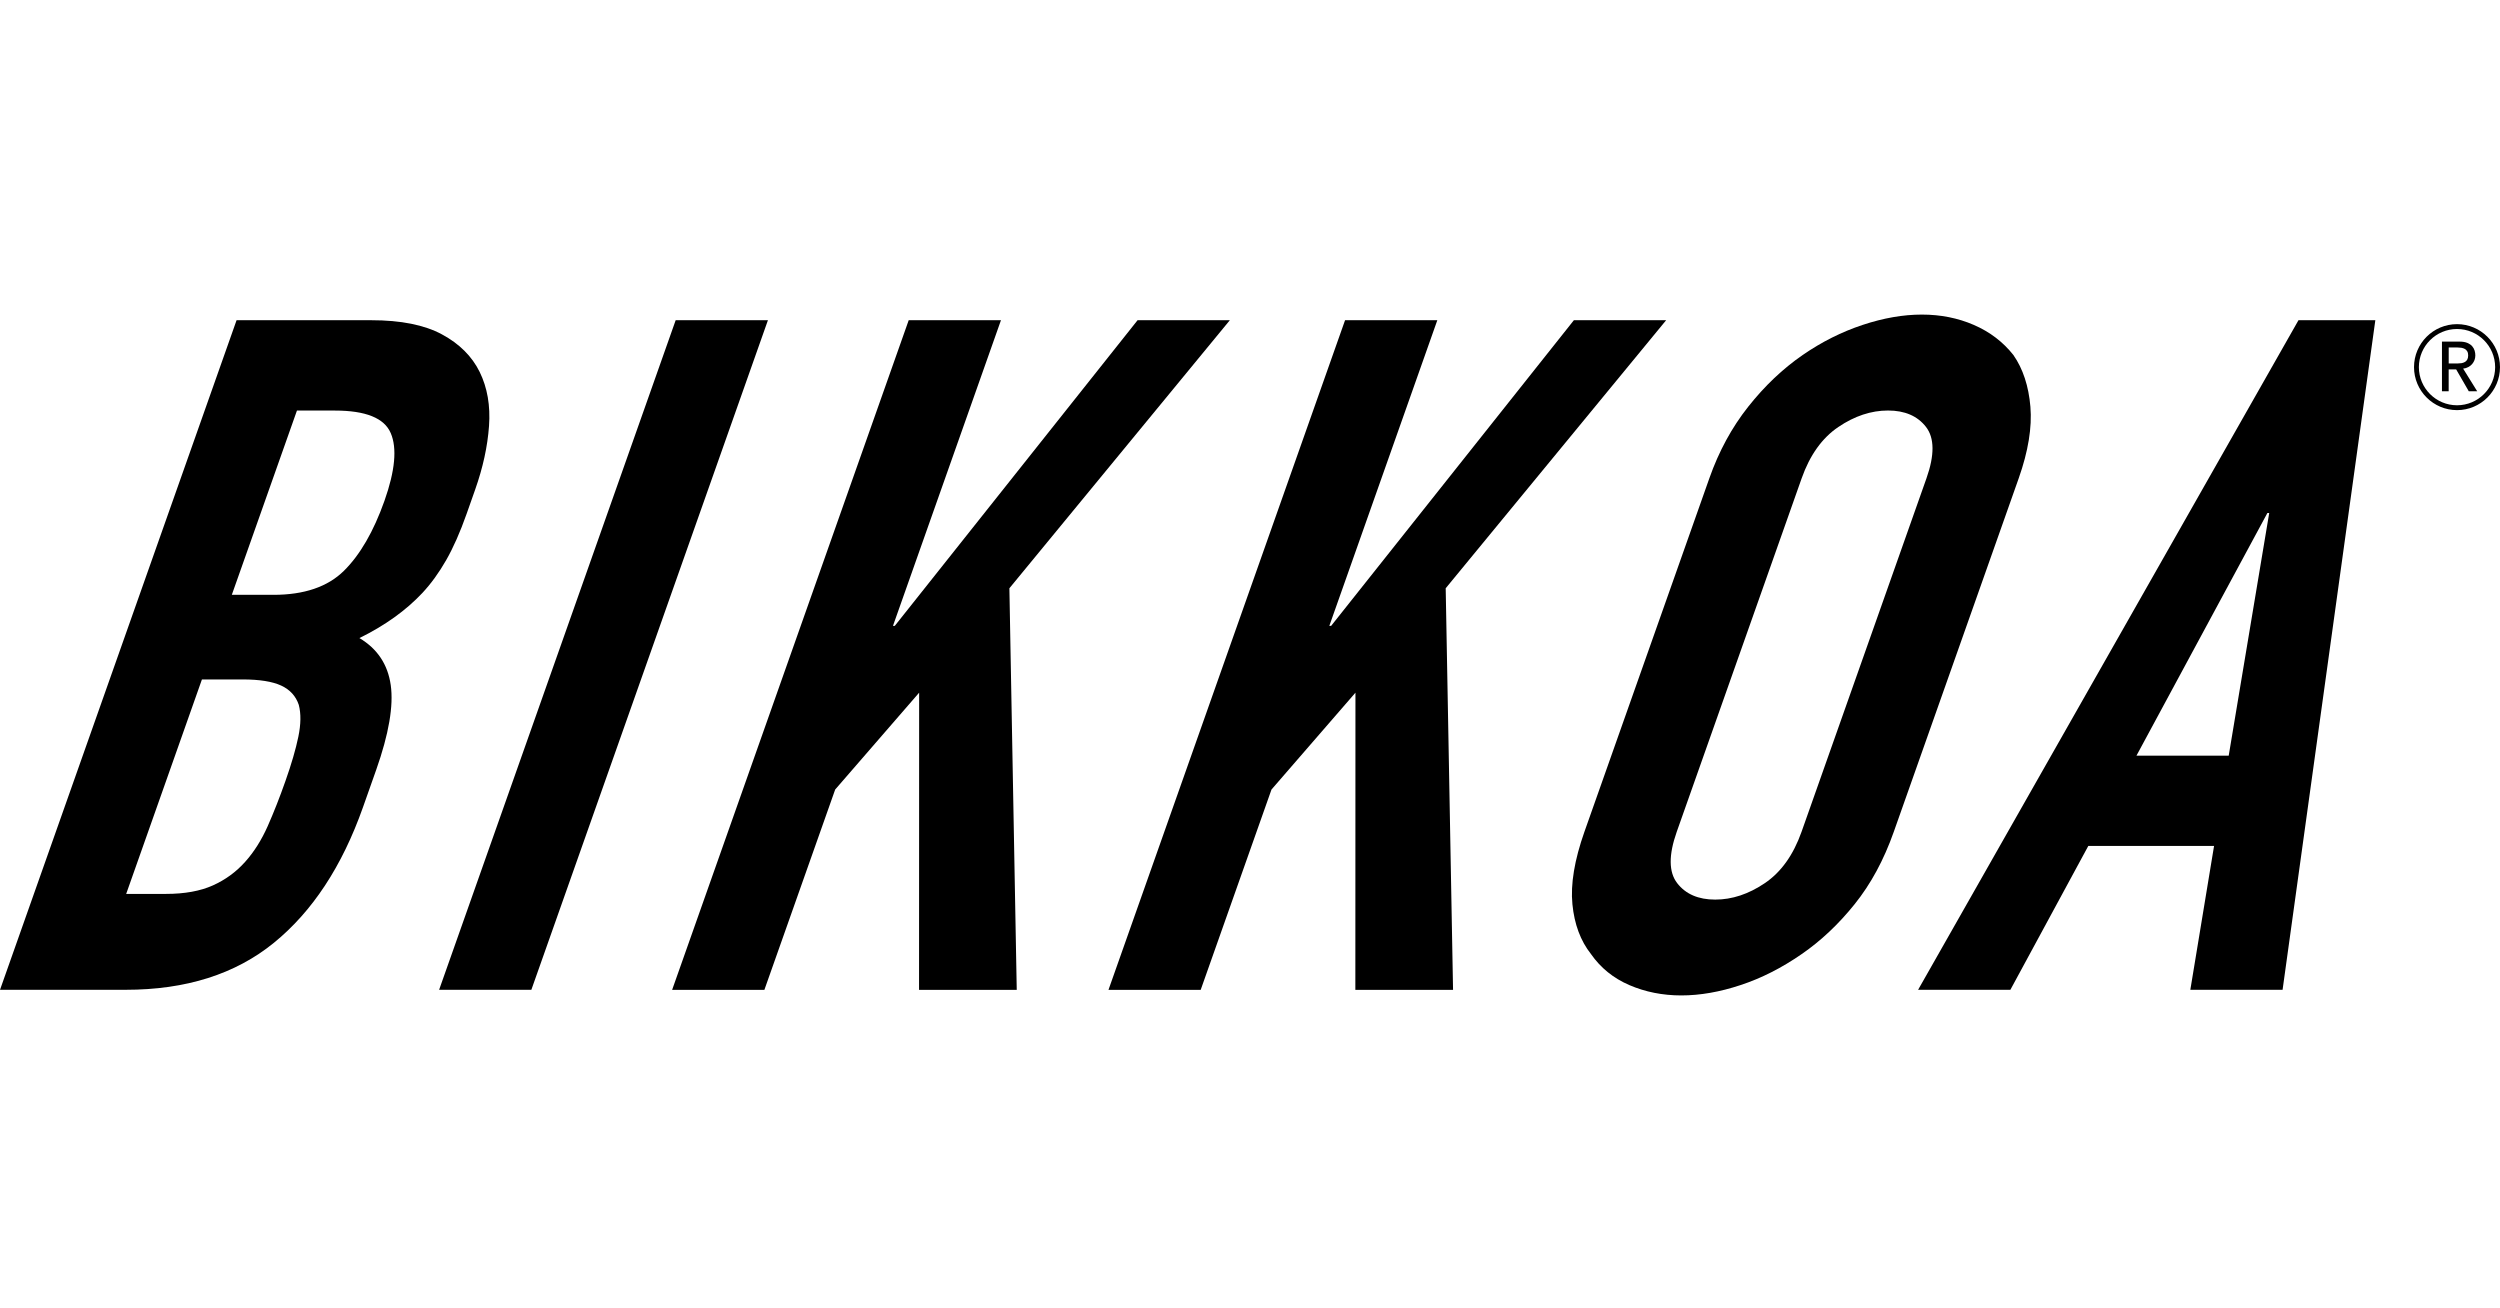 <svg width="1200" height="628" viewBox="0 0 1200 628" fill="none" xmlns="http://www.w3.org/2000/svg">
<g clip-path="url(#clip0_101_33675)">
<path d="M0 475.123L113.554 153.705H178.238C192.426 153.705 203.697 155.963 212.097 160.481C220.497 164.999 226.544 171.023 230.238 178.529C233.932 186.058 235.438 194.717 234.732 204.482C234.027 214.271 231.815 224.412 228.097 234.953L223.956 246.695C220.873 255.424 217.626 262.789 214.191 268.813C210.756 274.837 206.944 280.107 202.756 284.601C194.85 293.025 184.779 300.249 172.52 306.272C181.132 311.402 186.144 318.908 187.555 328.838C188.967 338.767 186.638 352.321 180.591 369.474L174.214 387.521C164.214 415.804 149.978 437.475 131.484 452.534C112.99 467.594 89.272 475.1 60.33 475.1H0V475.123ZM142.543 197.047L111.272 285.519H131.249C146.002 285.519 157.273 281.684 165.061 274.013C172.826 266.342 179.32 255.142 184.544 240.389C189.649 225.941 190.661 215.118 187.555 207.894C184.473 200.67 175.532 197.07 160.779 197.07H142.543V197.047ZM96.919 326.155L60.566 429.075H79.672C88.636 429.075 96.142 427.71 102.166 425.004C108.19 422.298 113.343 418.534 117.649 413.71C121.954 408.91 125.555 403.169 128.496 396.557C131.413 389.945 134.261 382.721 137.014 374.886C139.884 366.768 141.955 359.685 143.202 353.662C144.449 347.638 144.519 342.532 143.414 338.32C142.002 334.108 139.178 331.026 134.966 329.073C130.731 327.12 124.566 326.132 116.472 326.132H96.942L96.919 326.155Z" fill="black"/>
<path d="M210.768 475.123L324.322 153.705H368.605L255.051 475.1H210.768V475.123Z" fill="black"/>
<path d="M322.624 475.123L436.178 153.705H480.461L428.625 300.414H429.495L546.038 153.705H590.321L484.508 282.366L488.037 475.123H441.143L441.19 332.485L400.883 378.98L366.906 475.123H322.624Z" fill="black"/>
<path d="M532.073 475.123L645.628 153.705H689.911L638.075 300.414H638.945L755.464 153.705H799.747L693.934 282.366L697.464 475.123H650.569L650.616 332.485L610.31 378.98L576.333 475.123H532.05H532.073Z" fill="black"/>
<path d="M820.498 229.543C825.063 216.601 831.275 205.166 839.134 195.236C846.992 185.307 855.698 177.024 865.275 170.412C874.452 164.083 884.028 159.283 894.052 155.965C904.052 152.647 913.534 151 922.499 151C931.464 151 939.794 152.647 947.441 155.965C955.088 159.283 961.417 164.083 966.429 170.412C971.041 177.048 973.747 185.307 974.594 195.236C975.418 205.166 973.559 216.601 968.994 229.543L909.017 399.264C904.24 412.817 897.958 424.394 890.217 434.018C882.475 443.665 874.005 451.618 864.828 457.948C855.251 464.583 845.463 469.548 835.463 472.842C825.463 476.16 815.98 477.807 807.015 477.807C798.051 477.807 789.721 476.136 782.074 472.842C774.403 469.524 768.286 464.56 763.674 457.948C758.662 451.618 755.697 443.665 754.756 434.018C753.815 424.394 755.744 412.794 760.521 399.264L820.498 229.543ZM804.827 399.288C800.898 410.417 800.968 418.629 805.039 423.9C809.11 429.171 815.204 431.806 823.298 431.806C831.392 431.806 839.345 429.171 847.134 423.9C854.922 418.629 860.781 410.441 864.734 399.288L924.711 229.566C928.641 218.437 928.57 210.225 924.499 204.954C920.429 199.683 914.334 197.048 906.24 197.048C898.146 197.048 890.193 199.683 882.405 204.954C874.616 210.225 868.734 218.437 864.804 229.566L804.827 399.288Z" fill="black"/>
<path d="M920.675 475.123L1103.27 153.705H1140.16L1095.64 475.1H1051.36L1062.75 406.039H1002.39L964.981 475.1H920.698L920.675 475.123ZM1069.78 362.721L1089.22 246.248H1088.35L1025.5 362.721H1069.78Z" fill="black"/>
<path d="M1179.37 196.863C1168 196.863 1158.73 187.616 1158.73 176.228C1158.73 164.839 1167.98 155.592 1179.37 155.592C1190.75 155.592 1200 164.839 1200 176.228C1200 187.616 1190.75 196.863 1179.37 196.863ZM1179.37 157.921C1169.27 157.921 1161.06 166.133 1161.06 176.228C1161.06 186.322 1169.27 194.534 1179.37 194.534C1189.46 194.534 1197.67 186.322 1197.67 176.228C1197.67 166.133 1189.46 157.921 1179.37 157.921Z" fill="black"/>
<path d="M1172.16 163.971H1180.54C1182.07 163.971 1183.31 164.182 1184.3 164.582C1185.29 165.006 1186.07 165.524 1186.63 166.159C1187.19 166.794 1187.59 167.524 1187.83 168.324C1188.07 169.124 1188.16 169.9 1188.16 170.63C1188.16 171.359 1188.02 172.136 1187.76 172.841C1187.48 173.547 1187.1 174.183 1186.61 174.771C1186.11 175.336 1185.48 175.83 1184.75 176.206C1184.02 176.606 1183.22 176.842 1182.3 176.936L1189.05 187.807H1185.01L1178.96 177.312H1175.36V187.807H1172.14V163.971H1172.16ZM1175.38 174.465H1179.62C1180.25 174.465 1180.87 174.418 1181.48 174.324C1182.09 174.23 1182.65 174.042 1183.12 173.759C1183.62 173.5 1183.99 173.1 1184.28 172.606C1184.56 172.112 1184.72 171.453 1184.72 170.63C1184.72 169.806 1184.58 169.171 1184.28 168.653C1183.99 168.159 1183.59 167.759 1183.12 167.5C1182.65 167.241 1182.09 167.053 1181.48 166.935C1180.87 166.841 1180.23 166.794 1179.62 166.794H1175.38V174.465Z" fill="black"/>
</g>
<defs>
<clipPath id="clip0_101_33675">
<rect width="1200" height="628" fill="white"/>
</clipPath>
</defs>
</svg>
